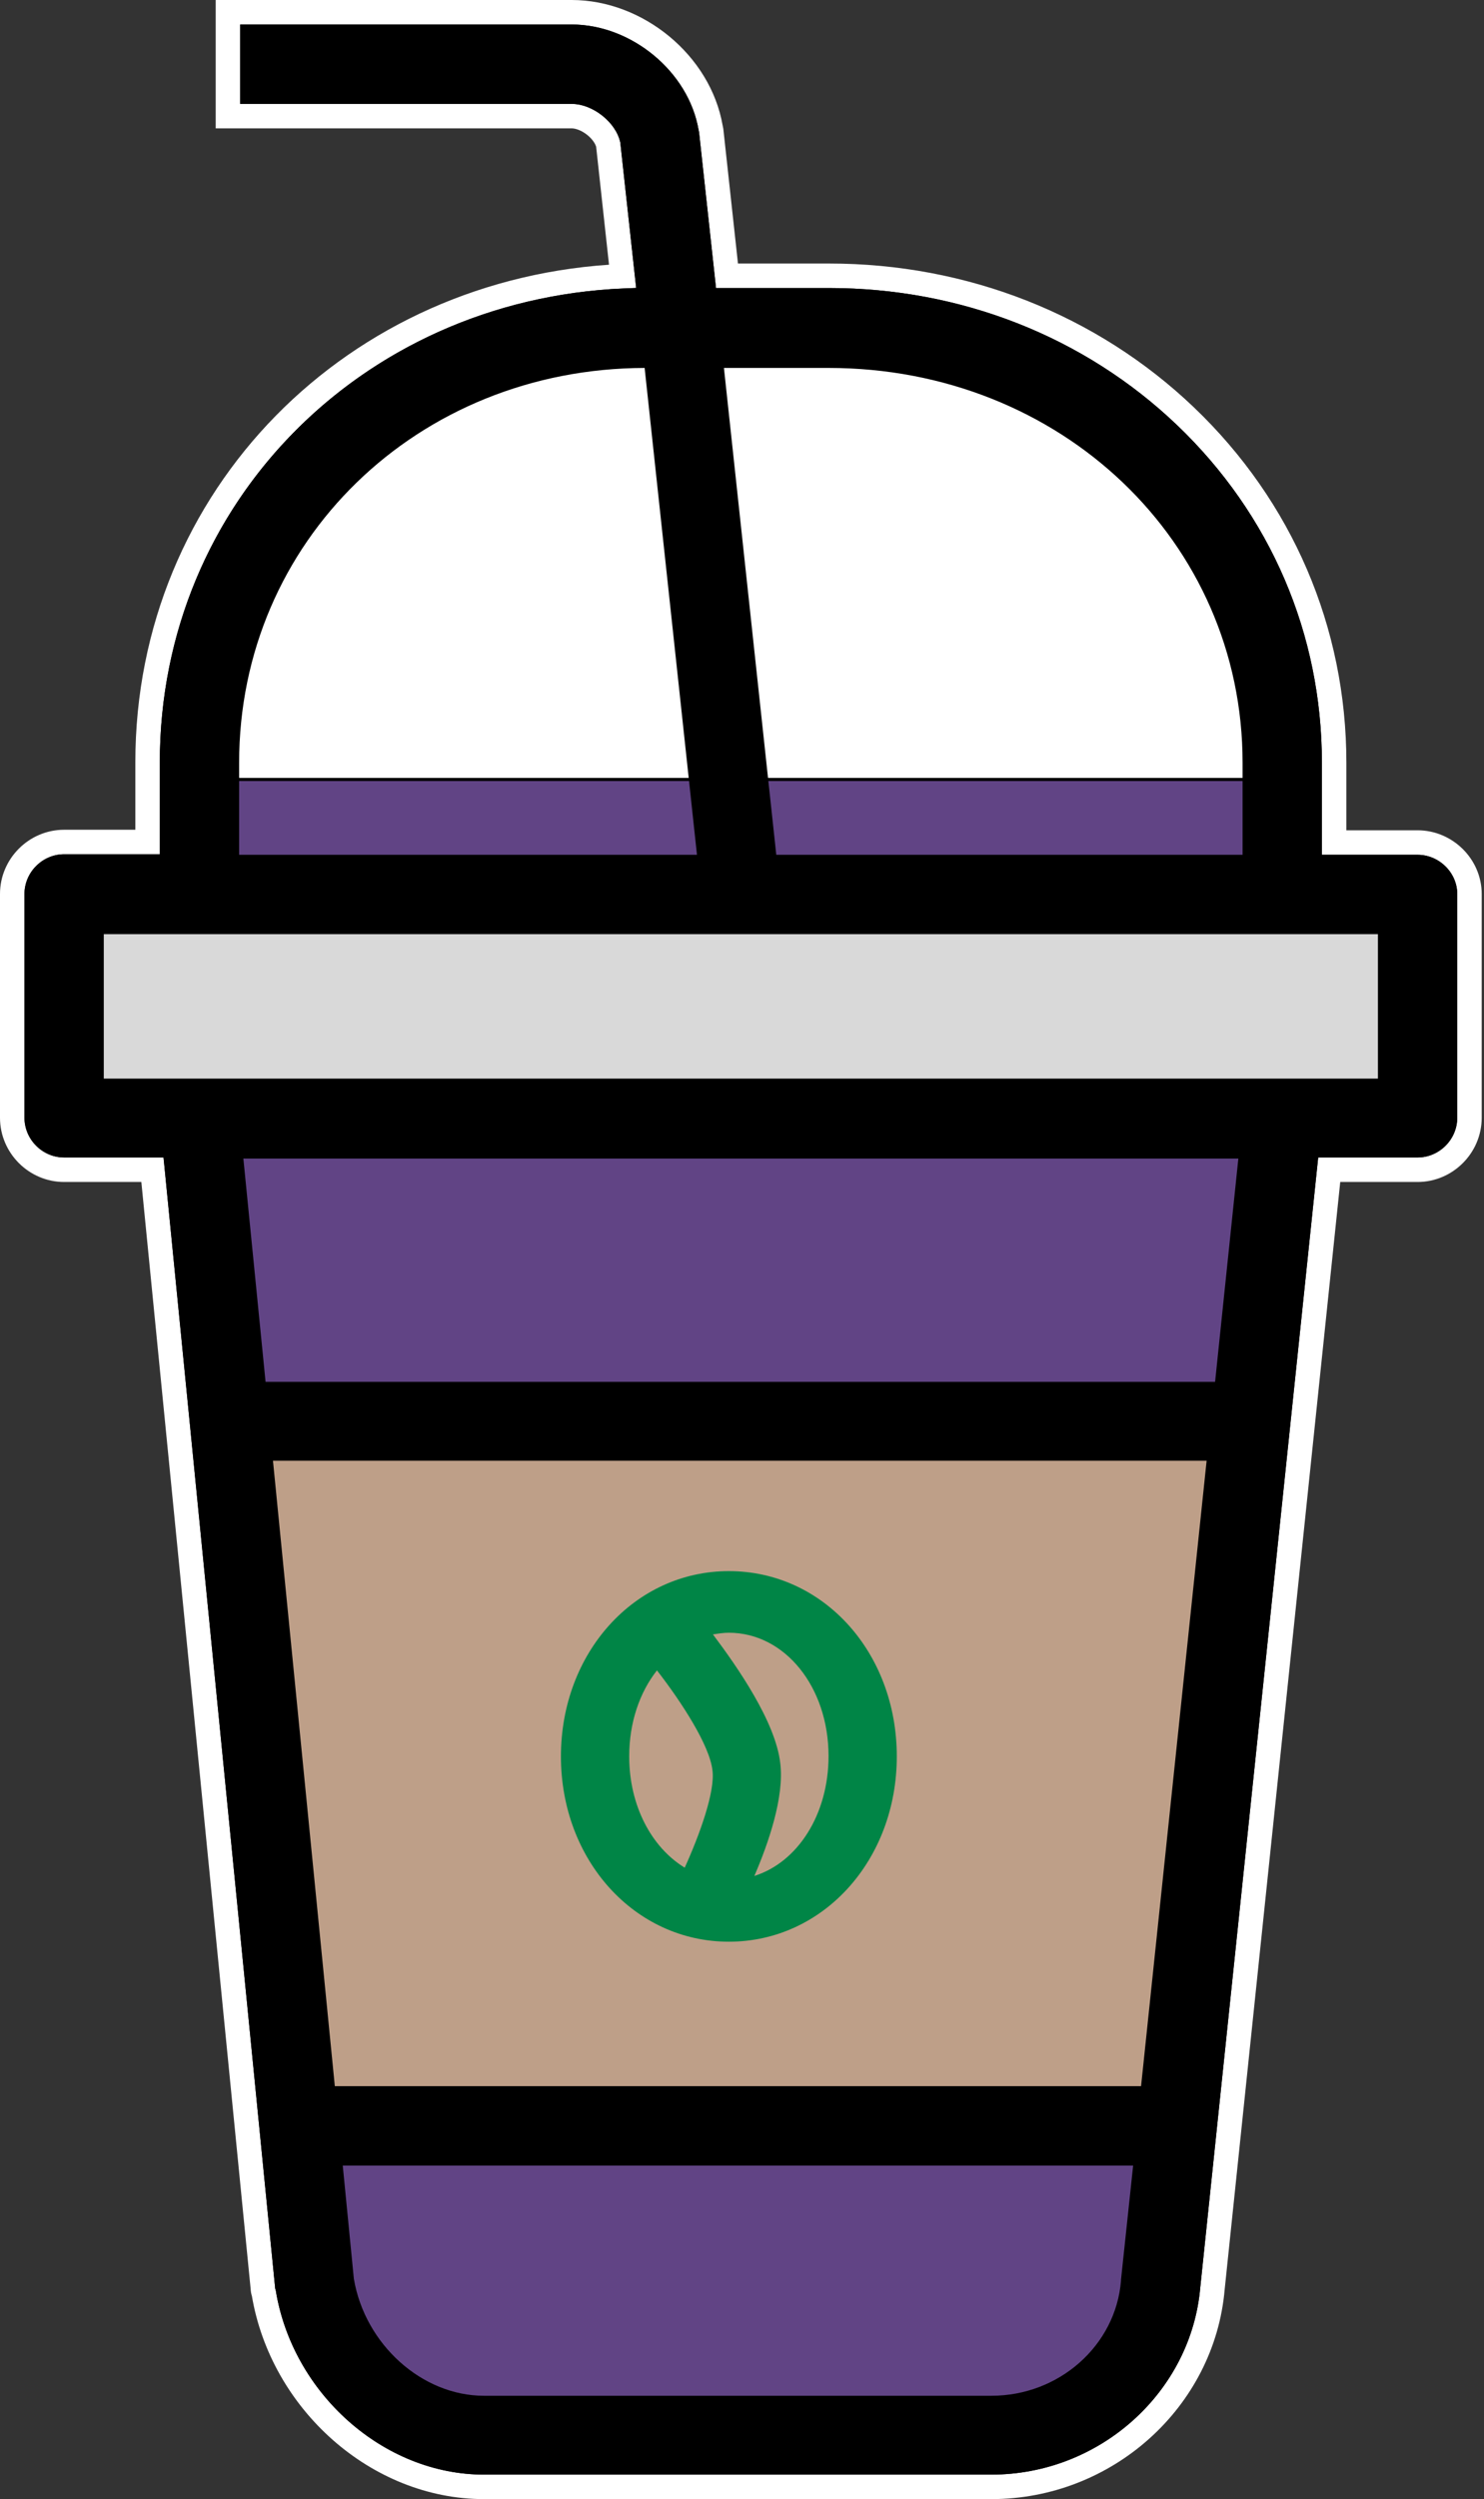 <svg width="485" height="816" viewBox="0 0 485 816" fill="none" xmlns="http://www.w3.org/2000/svg">
<rect x="0" y="0" width="485" height="816" fill="#333333" stroke="none"/>
<path d="M463.292 275.102H436.017V249.037C436.017 205.949 418.804 165.856 387.436 135.906L387.435 135.905C356.428 106.316 314.997 90.047 270.981 90.047H237.593L232.452 42.816L232.432 42.639L232.397 42.464L232.235 41.651C228.585 20.692 208.227 4 186.834 4H78.497H74.497V8V33.918V37.918H78.497H186.834C189.181 37.918 191.959 38.982 194.368 40.895C196.72 42.763 198.281 45.088 198.777 47.184L203.469 90.188C115.895 94.072 48.233 162.318 48.233 248.864V274.929H20.959C11.666 274.929 4 282.594 4 291.888V364.976C4 374.27 11.666 381.935 20.959 381.935H49.819L85.903 747.054C85.908 747.243 85.925 747.529 85.977 747.837C86.007 748.021 86.071 748.354 86.221 748.754C92.12 784.139 123.415 812 158.151 812H324.026C361.431 812 393.119 783.554 396.259 747.213C396.26 747.2 396.261 747.188 396.262 747.176L434.412 381.935H463.292C472.585 381.935 480.251 374.27 480.251 364.976V291.888C480.251 282.732 472.55 275.102 463.292 275.102ZM362.381 743.991L362.359 744.202V744.415V744.416V744.417V744.418V744.419V744.42V744.421V744.422V744.423V744.424V744.425V744.426V744.427V744.428V744.429V744.43V744.43V744.431V744.432V744.433V744.434V744.435V744.436V744.437V744.438V744.439V744.44V744.441V744.442V744.443V744.443V744.444V744.445V744.446V744.447V744.448V744.449V744.45V744.451V744.451V744.452V744.453V744.454V744.455V744.456V744.457V744.457V744.458V744.459V744.46V744.461V744.462V744.462V744.463V744.464V744.465V744.466V744.466V744.467V744.468V744.469V744.47V744.471V744.471V744.472V744.473V744.474V744.474V744.475V744.476V744.477V744.478V744.478V744.479V744.48V744.481V744.481V744.482V744.483V744.484V744.484V744.485V744.486V744.487V744.487V744.488V744.489V744.49V744.49V744.491V744.492V744.492V744.493V744.494V744.495V744.495V744.496V744.497V744.497V744.498V744.499V744.499V744.5V744.501V744.502V744.502V744.503V744.504V744.504V744.505V744.506V744.506V744.507V744.508V744.508V744.509V744.51V744.51V744.511V744.512V744.512V744.513V744.513V744.514V744.515V744.515V744.516V744.517V744.517V744.518V744.519V744.519V744.52V744.52V744.521V744.522V744.522V744.523V744.524V744.524V744.525V744.525V744.526V744.527V744.527V744.528V744.528V744.529V744.53V744.53V744.531V744.531V744.532V744.533V744.533V744.534V744.534V744.535V744.535V744.536V744.537V744.537V744.538V744.538V744.539V744.539V744.54V744.541V744.541V744.542V744.542V744.543V744.543V744.544V744.545V744.545V744.546V744.546V744.547V744.547V744.548V744.548V744.549V744.55V744.55V744.551V744.551V744.552V744.552V744.553V744.553V744.554V744.554V744.555V744.556V744.556V744.557V744.557V744.558V744.558V744.559V744.559V744.56V744.56V744.561V744.561V744.562V744.562V744.563V744.563V744.564V744.565V744.565V744.566V744.566V744.567V744.567V744.568V744.568V744.569V744.569V744.57V744.57V744.571V744.571V744.572V744.572V744.573V744.573V744.574V744.574V744.575V744.575V744.576V744.576V744.577V744.577V744.578V744.578V744.579V744.579V744.58V744.58V744.581V744.581V744.582V744.582V744.583V744.583V744.584V744.584V744.585V744.586V744.586V744.586V744.587V744.588V744.588V744.589V744.589V744.59V744.59V744.591V744.591V744.592V744.592C360.732 763.384 344.145 778.255 324.026 778.255H158.151C140.136 778.255 123.007 763.184 119.613 743.536L116.429 711.093H365.884L362.381 743.991ZM389.908 480.942L369.322 677.175H113.049L93.625 480.942H389.908ZM83.951 382.281H400.278L393.51 447.197H90.412L83.951 382.281ZM446.333 348.19H37.918V309.019H65.192H419.058H446.333V348.19Z" fill="black" stroke="white" stroke-width="8"/>
<path d="M408.5 279H79.5C65.467 249.169 72.381 201.114 98.5 164C119.224 134.552 146.458 112.362 224.5 109C400.9 101.4 420.666 219.167 408.5 279Z" fill="white"/>
<path d="M102.5 739.5L73 374.5L59.5 254.5H421.5L384 766L347 794.5H131L102.5 739.5Z" fill="#614485" stroke="black"/>
<path d="M459 298H29V363H459V298Z" fill="#D9D9D9"/>
<path d="M402 465.5H77.5L101 695.5L382.5 699L402 465.5Z" fill="#BE9F88" stroke="black"/>
<path d="M463.292 279.102H432.017V249.037C432.017 207.05 415.257 168 384.674 138.799C354.436 109.944 314.004 94.047 270.981 94.047H234.004L228.475 43.248L228.302 42.385C225.019 23.378 206.359 8 186.834 8H78.497V33.918H186.834C193.745 33.918 201.348 39.965 202.73 46.531L207.914 94.047C120.311 95.775 52.233 163.162 52.233 248.864V278.929H20.959C13.875 278.929 8 284.803 8 291.888V364.976C8 372.061 13.875 377.935 20.959 377.935H53.443L89.901 746.834C89.901 747.007 89.901 747.352 90.073 747.525C95.43 781.391 125.322 808 158.151 808H324.026C359.447 808 389.339 781.045 392.276 746.834L430.808 377.935H463.292C470.376 377.935 476.251 372.061 476.251 364.976V291.888C476.251 284.976 470.376 279.102 463.292 279.102ZM270.808 120.138C346.661 120.138 406.099 176.812 406.099 249.037V279.102H253.702L236.596 120.138H270.808ZM78.151 249.037C78.151 176.812 136.38 120.311 210.678 120.138L227.784 279.102H78.151V249.037ZM366.359 744.415C366.359 744.588 366.359 744.588 366.359 744.76C364.631 765.84 346.143 782.255 324.026 782.255H158.151C137.935 782.255 119.274 765.495 115.646 744.069L112.017 707.093H370.333L366.359 744.415ZM372.924 681.175H109.425L89.21 476.942H394.35L372.924 681.175ZM397.115 451.197H86.79L79.534 378.281H404.717L397.115 451.197ZM450.333 352.19H33.918V305.019H65.192H419.058H450.333V352.19Z" fill="black"/>
<path d="M238.207 634C268.994 634 293.089 607.396 293.089 573.5C293.089 539.469 268.994 513 238.207 513C207.42 513 183.325 539.604 183.325 573.5C183.325 607.396 207.42 634 238.207 634ZM238.207 533.122C256.501 533.122 270.779 550.812 270.779 573.365C270.779 592.541 260.665 608.071 246.536 612.528C251.147 601.859 256.352 586.734 255.014 575.796C253.526 562.291 241.033 544.33 233.002 533.662C234.786 533.392 236.422 533.122 238.207 533.122ZM214.708 545.411C222.888 555.944 231.96 569.989 232.853 578.091C233.745 584.979 228.688 599.023 223.78 609.827C212.923 603.21 205.635 589.57 205.635 573.5C205.635 562.426 209.056 552.568 214.708 545.411Z" fill="#008546"/>
</svg>
